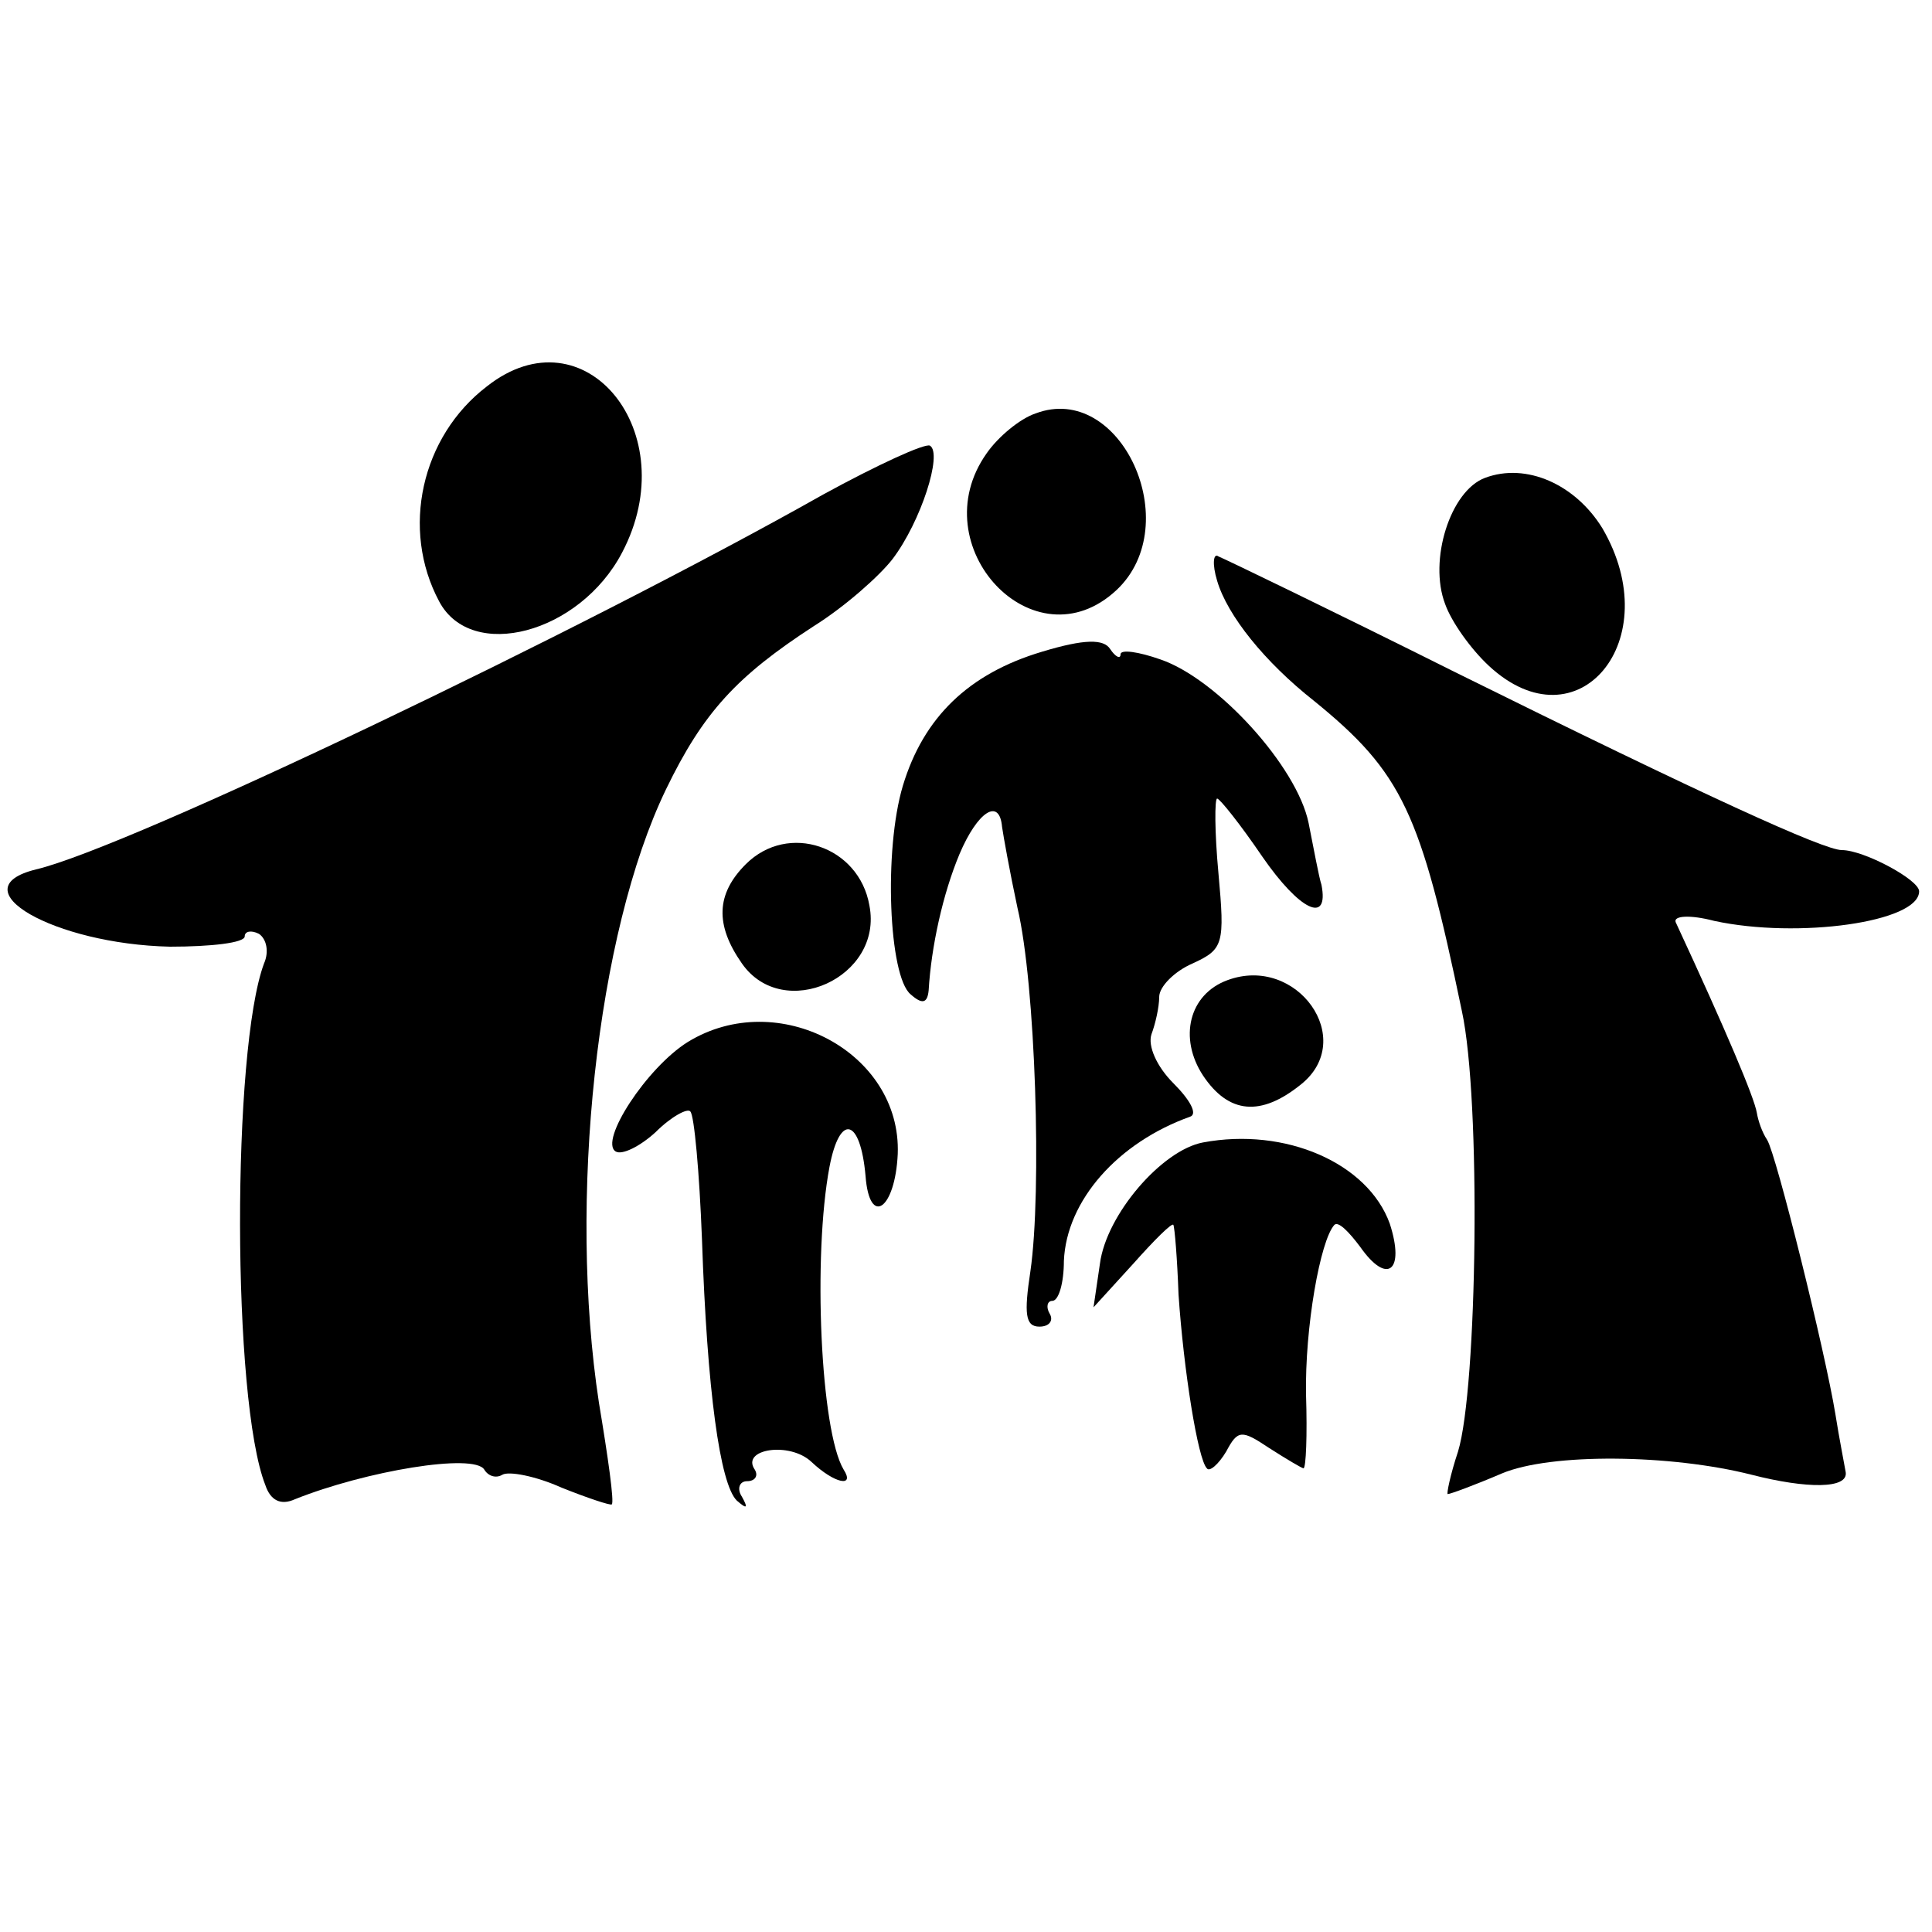 <svg version="1" xmlns="http://www.w3.org/2000/svg" width="200" height="200" viewBox="0 0 150 150"><path d="M37.8 30c-5.1 3.9-6.7 11.1-3.7 16.7 2.5 4.7 10.9 2.5 14.2-3.8C53.2 33.6 45.4 24 37.8 30zM80.4 32.1c-1.2.4-2.9 1.8-3.8 3.1-5.1 7.2 3.7 16.6 10.1 10.6 5.4-5.1.3-16.2-6.3-13.7z"/><path d="M63.9 38.4C45.3 48.9 10 65.8 2.8 67.5c-6.1 1.5 1.4 5.8 10.4 6 3.2 0 5.8-.3 5.8-.8 0-.4.5-.5 1.1-.2.6.4.8 1.4.4 2.3-2.5 6.7-2.5 33.9.1 40.5.4 1.2 1.2 1.6 2.3 1.1 5.5-2.2 13.9-3.6 14.7-2.3.3.5.9.7 1.4.4.5-.3 2.6.1 4.6 1 2 .8 3.8 1.4 3.9 1.3.2-.2-.3-3.7-1-7.9-2.4-15.7-.2-36.4 5.2-47.6 2.9-6 5.5-8.8 11.5-12.7 2.4-1.5 5.1-3.9 6.1-5.2 2.2-2.9 3.9-8.2 2.9-8.8-.4-.2-4.1 1.5-8.3 3.8zM115.3 37.1c-2.7 1-4.4 6.4-3.1 9.8.5 1.4 2 3.5 3.4 4.8 6.9 6.4 13.9-2 8.8-10.7-2.1-3.4-5.9-5.1-9.1-3.9z"/><path d="M94.5 45.1c.8 2.7 3.7 6.3 7.5 9.3 6.9 5.6 8.3 8.7 11.5 24.1 1.5 6.9 1.2 29.3-.3 34.2-.6 1.8-.9 3.3-.8 3.3.2 0 2.1-.7 4.2-1.6 3.8-1.6 13.1-1.5 19.4.1 4.3 1.1 7.5 1.1 7.3-.2-.1-.6-.5-2.6-.8-4.5-.8-4.9-4.6-20.2-5.3-21.3-.4-.6-.7-1.5-.8-2.1-.2-1.2-2.4-6.4-6.3-14.8-.2-.5 1.1-.6 3-.1 6.5 1.4 15.9.1 15.9-2.3 0-.9-4.3-3.2-6-3.2-1.4 0-10.6-4.2-30-13.8-9.6-4.8-17.9-8.8-18.4-9-.4-.3-.5.6-.1 1.9z"/><path d="M80.9 50.6c-5.7 1.7-9.2 5.1-10.8 10.4-1.5 5-1.1 14.8.6 16.2.9.8 1.3.7 1.4-.3.2-3.4 1.1-7.5 2.4-10.6 1.4-3.3 3.1-4.4 3.3-2.1.1.7.6 3.5 1.2 6.3 1.4 5.9 1.9 22 1 28.2-.5 3.3-.4 4.3.7 4.3.8 0 1.1-.5.8-1-.3-.5-.2-1 .2-1 .5 0 .9-1.4.9-3.1.2-4.7 4.2-9.2 9.8-11.2.6-.2 0-1.3-1.3-2.6s-2-2.9-1.7-3.8c.3-.8.6-2.1.6-2.9 0-.8 1.2-2 2.6-2.6 2.4-1.1 2.5-1.5 2-7-.3-3.2-.3-5.8-.1-5.8.2 0 1.8 2 3.5 4.5 2.9 4.2 5.2 5.3 4.6 2.2-.2-.6-.6-2.8-1-4.8-.9-4.4-7.1-11.2-11.5-12.7-1.7-.6-3.1-.8-3.1-.4s-.4.2-.8-.4c-.5-.8-2-.8-5.3.2zM57.9 67.1c-2.3 2.3-2.4 4.7-.3 7.7 3.2 4.6 11 1.1 9.9-4.5-.8-4.6-6.3-6.5-9.6-3.2z"/><path d="M95.3 76.1c-3 1.1-3.8 4.5-1.9 7.4 2 3 4.5 3.2 7.6.7 4.4-3.5-.3-10.1-5.7-8.1zM53.4 80.9c-3.2 2-6.9 7.7-5.6 8.5.5.3 1.9-.4 3.1-1.5 1.2-1.2 2.5-1.9 2.7-1.6.3.3.7 4.7.9 9.9.4 11.8 1.4 19 2.7 20.3.8.7.9.6.4-.3-.4-.6-.2-1.2.4-1.2.6 0 .9-.4.6-.9-1.1-1.6 2.7-2.2 4.4-.6 1.8 1.7 3.4 2 2.5.6-1.8-3-2.4-16.6-1.1-23.5.8-4.2 2.4-3.8 2.8.7.3 4 2.3 2.6 2.5-1.7.3-7.9-9.3-13-16.3-8.7zM93.4 88.7c-3.2.6-7.5 5.6-8 9.4l-.5 3.4 3.1-3.4c1.6-1.8 3-3.2 3.1-3 .1.2.3 2.6.4 5.4.4 5.9 1.5 12.8 2.2 13.5.2.3.9-.3 1.5-1.3.9-1.7 1.2-1.7 3.3-.3 1.4.9 2.6 1.6 2.7 1.6.2 0 .3-2.6.2-5.7-.1-5.2 1.1-12 2.2-13.2.3-.3 1.1.5 2 1.7 2.1 3 3.5 1.9 2.3-1.8-1.7-4.7-8.1-7.5-14.5-6.3z"/></svg>